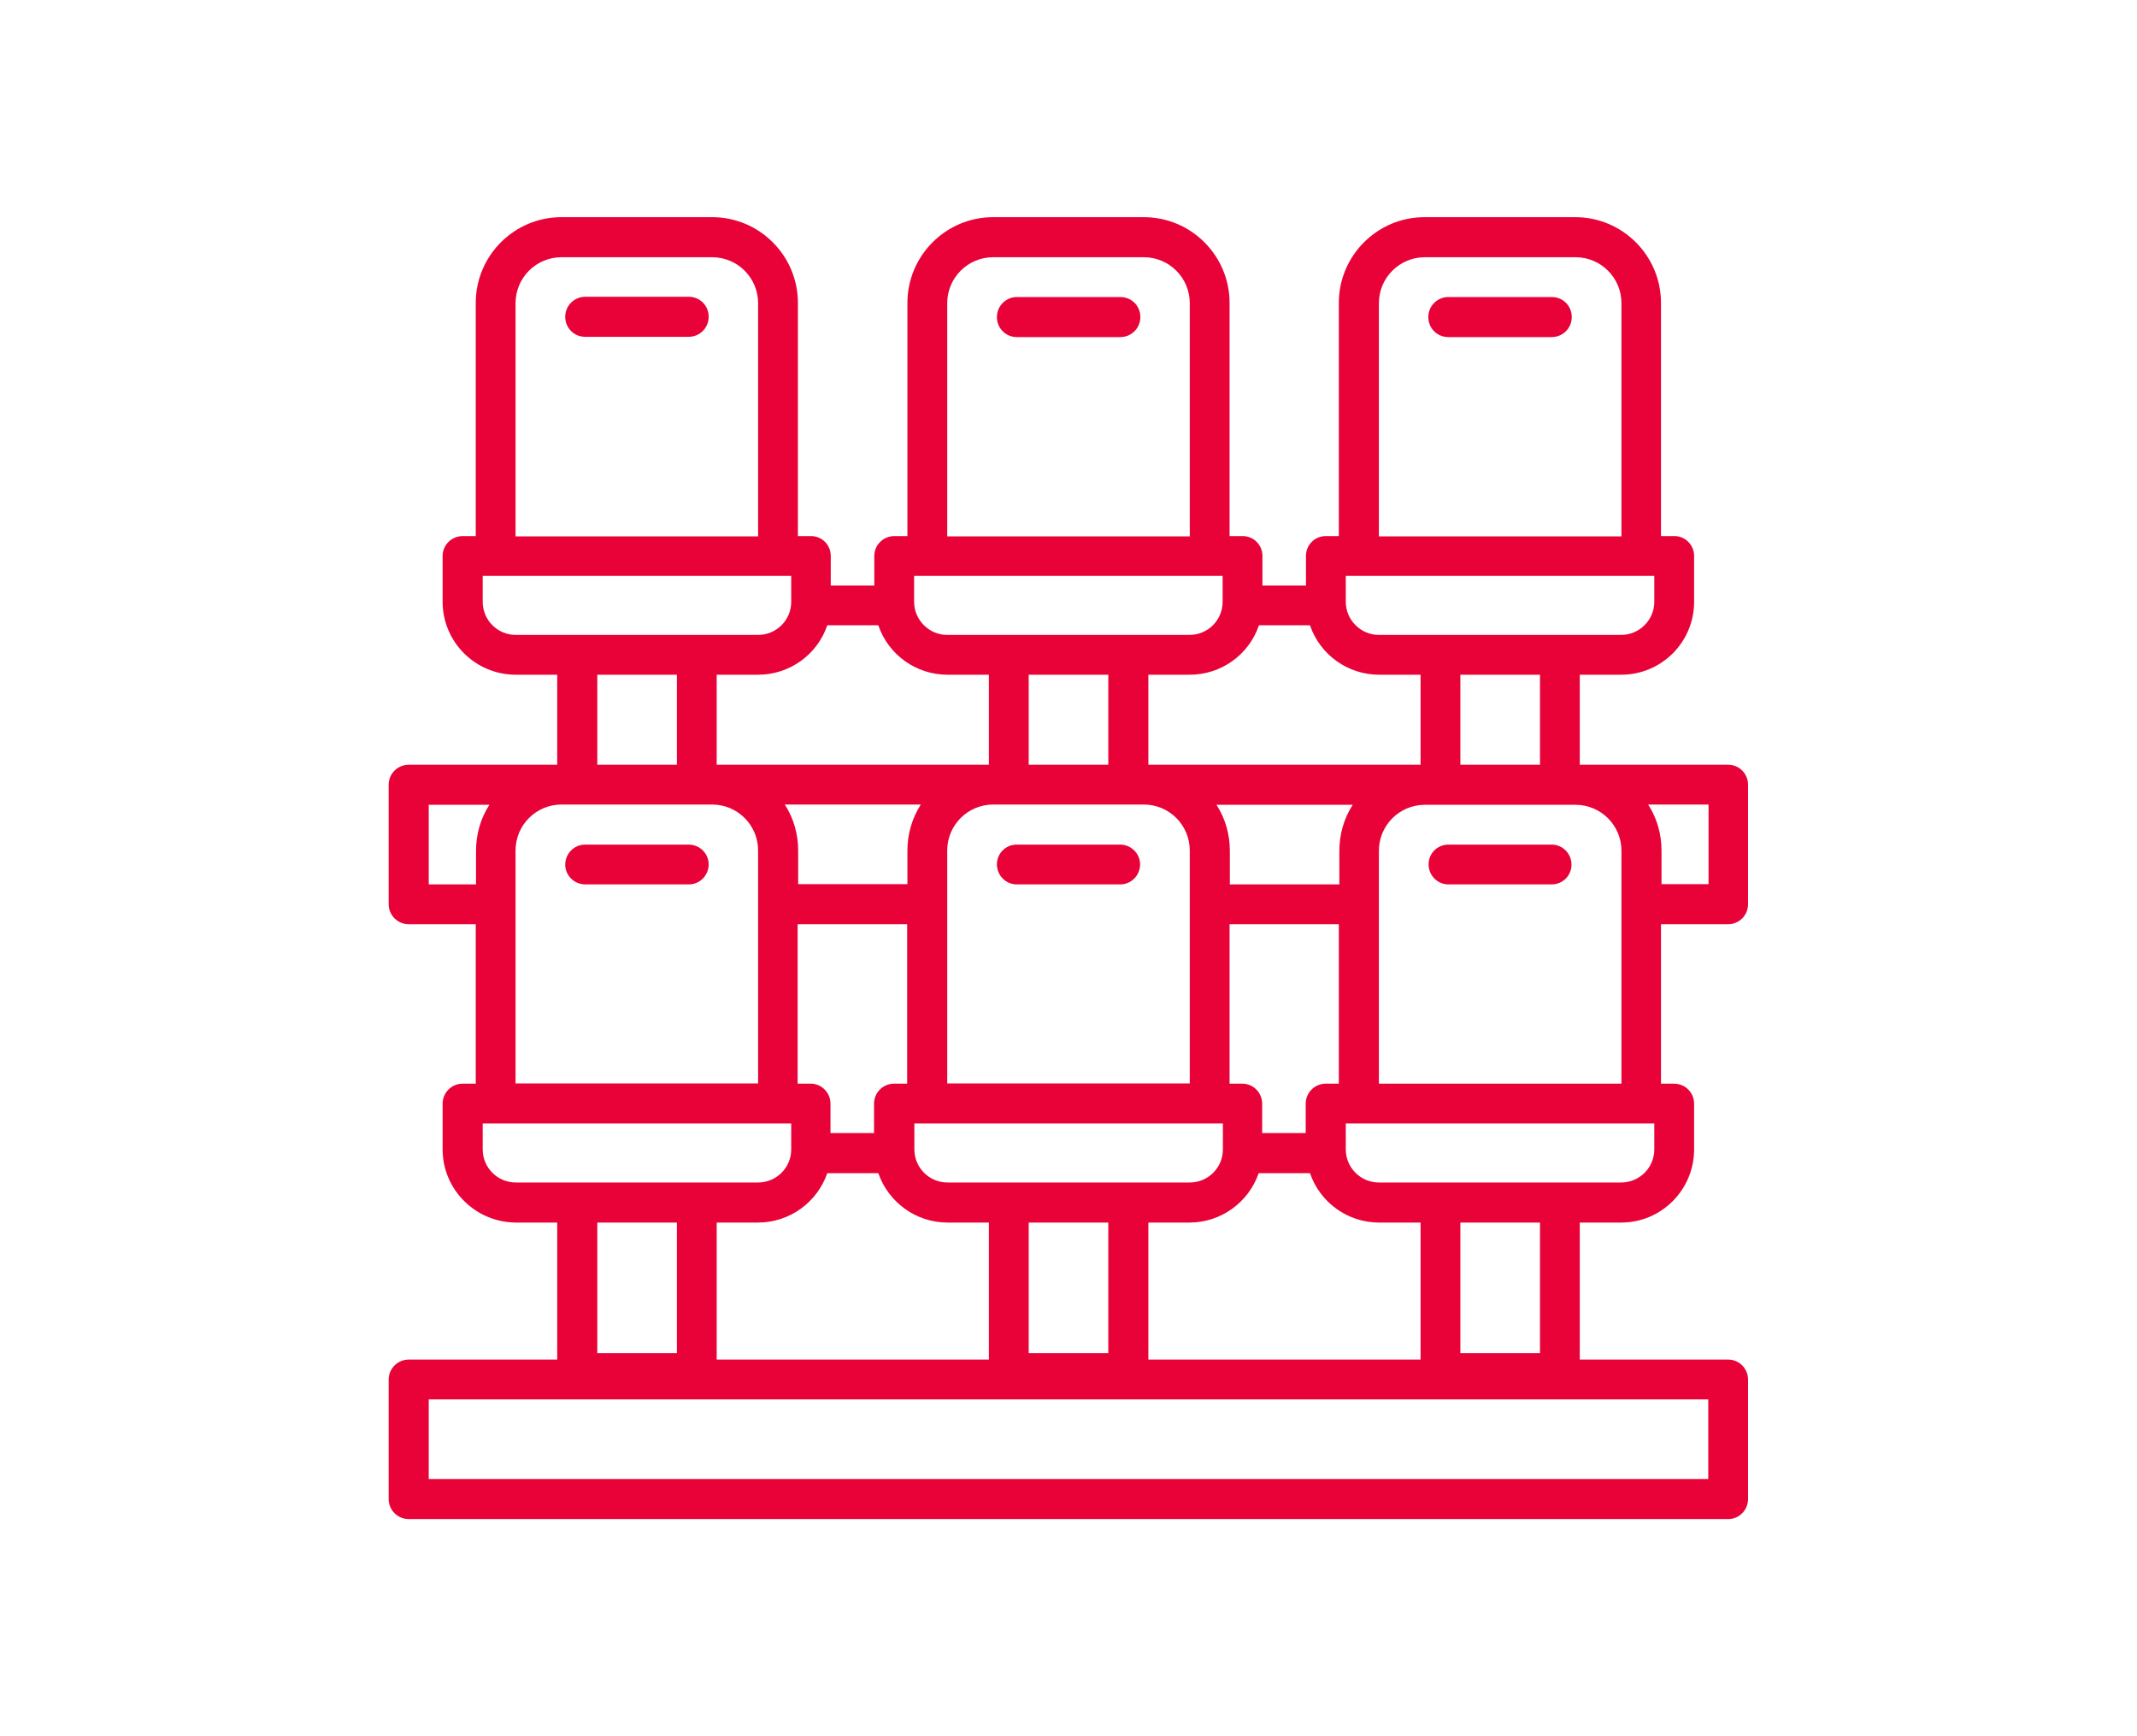 <?xml version="1.0" encoding="UTF-8"?><svg id="Layer_1" xmlns="http://www.w3.org/2000/svg" viewBox="0 0 80 65"><defs><style>.cls-1{fill:#e80238;}</style></defs><path class="cls-1" d="M58.09,11.12h-3.87c-.41,0-.75.33-.75.75s.33.75.75.75h3.87c.41,0,.75-.33.75-.75s-.33-.75-.75-.75Z"/><path class="cls-1" d="M58.09,31.62h-3.87c-.41,0-.74.33-.74.74,0,.41.33.75.74.75h3.87c.41,0,.74-.33.74-.74,0-.41-.33-.75-.74-.75Z"/><path class="cls-1" d="M64.7,34.6h0c.41,0,.74-.34.74-.75v-4.47c0-.41-.33-.75-.74-.75h-5.56v-3.37h1.55c1.51,0,2.73-1.22,2.73-2.73v-1.72h0c0-.41-.34-.75-.75-.74h-.49v-8.73c0-1.77-1.44-3.21-3.21-3.21h-5.64c-1.77,0-3.21,1.44-3.21,3.21v8.73h-.49c-.41,0-.74.33-.74.74v1.11h-1.63v-1.11h0c0-.41-.33-.74-.74-.74h-.49v-8.73c0-1.77-1.44-3.21-3.21-3.21h-5.64c-1.77,0-3.21,1.44-3.21,3.21v8.73h-.49c-.41,0-.75.33-.75.74v1.11h-1.63v-1.11h0c0-.41-.33-.74-.74-.74h-.49v-8.73c0-1.77-1.44-3.21-3.21-3.21h-5.64c-1.77,0-3.21,1.44-3.21,3.21v8.73h-.49c-.41,0-.75.33-.75.74v1.72c0,1.51,1.23,2.73,2.74,2.73h1.55v3.37h-5.56c-.41,0-.75.33-.75.75v4.47h0c0,.41.33.75.75.75h2.51v5.97h-.49c-.41,0-.75.33-.75.75v1.71c0,1.51,1.23,2.73,2.74,2.74h1.55v5.13h-5.56c-.41,0-.75.33-.75.75v4.47c0,.41.33.75.75.75h49.4c.41,0,.74-.34.74-.75v-4.47c0-.41-.33-.75-.74-.75h-5.56v-5.13h1.55c1.51,0,2.73-1.23,2.73-2.74v-1.71h0c0-.41-.33-.75-.75-.75h-.49v-5.97h2.51ZM60.7,31.85v8.72h-9.08v-8.72c0-.95.77-1.72,1.72-1.72h5.64c.95,0,1.72.77,1.72,1.72ZM54.67,28.63v-3.37h2.98v3.37h-2.98ZM51.62,11.35c0-.95.77-1.72,1.72-1.72h5.64c.95,0,1.72.77,1.72,1.72v8.73h-9.08v-8.73ZM50.38,21.56h11.55v.97c0,.68-.56,1.24-1.24,1.24h-9.07c-.68,0-1.24-.56-1.24-1.24v-.97ZM47.12,23.41h1.92c.38,1.11,1.42,1.85,2.59,1.85h1.55v3.37h-10.19v-3.37h1.55c1.17,0,2.21-.74,2.59-1.85ZM35.47,44.27c-.69,0-1.24-.56-1.24-1.24v-.97h11.55v.97c0,.69-.56,1.24-1.24,1.24h-9.07ZM41.49,45.77v4.89h-2.98v-4.89h2.98ZM29.37,30.12h5.1c-.33.52-.5,1.11-.5,1.72v1.26h-4.09v-1.26c0-.61-.17-1.21-.5-1.72ZM29.87,34.6h4.09v5.97h-.49c-.41,0-.75.33-.75.75v1.1h-1.63v-1.1c0-.41-.33-.75-.74-.75h-.49v-5.97ZM30.96,43.92h1.92c.38,1.1,1.42,1.85,2.59,1.85h1.55v5.13h-10.19v-5.13h1.55c1.17,0,2.21-.75,2.59-1.85ZM42.82,30.12c.95,0,1.72.77,1.72,1.72v8.72h-9.08v-8.72c0-.95.77-1.72,1.72-1.72h5.64ZM38.51,28.63v-3.37h2.98v3.37h-2.98ZM42.98,45.77h1.55c1.17,0,2.21-.75,2.59-1.85h1.92c.38,1.11,1.42,1.85,2.59,1.85h1.55v5.13h-10.19v-5.13ZM46.52,40.57h-.49v-5.97h4.09v5.97h-.49c-.41,0-.75.33-.75.75v1.1h-1.63v-1.1c0-.41-.33-.75-.74-.75ZM50.13,33.11h-4.09v-1.26c0-.61-.17-1.21-.5-1.72h5.1c-.33.51-.5,1.11-.5,1.72v1.26ZM35.46,11.35c0-.95.77-1.72,1.72-1.72h5.64c.95,0,1.72.77,1.72,1.72v8.73h-9.08v-8.73ZM34.22,21.56h11.55v.97c0,.69-.56,1.24-1.24,1.24h-9.07c-.68,0-1.24-.56-1.24-1.24v-.97ZM30.96,23.41h1.92c.38,1.11,1.42,1.85,2.59,1.85h1.55v3.37h-10.19v-3.37h1.55c1.17,0,2.21-.74,2.59-1.85ZM19.3,11.35c0-.95.77-1.72,1.72-1.72h5.64c.95,0,1.72.77,1.72,1.72v8.73h-9.08v-8.73ZM19.31,23.77c-.69,0-1.24-.56-1.24-1.24v-.97h11.55v.97c0,.69-.56,1.24-1.24,1.24h-9.06ZM25.34,25.26v3.37h-2.98v-3.37h2.98ZM21.02,30.12h5.64c.95,0,1.72.77,1.72,1.72v8.72h-9.08v-8.72c0-.95.77-1.72,1.72-1.72ZM17.81,33.11h-1.76v-2.98h2.27c-.33.51-.5,1.11-.5,1.72v1.26ZM19.31,44.27c-.69,0-1.24-.56-1.24-1.24v-.97h11.55v.97c0,.69-.56,1.24-1.24,1.24h-9.06ZM25.34,45.77v4.89h-2.98v-4.89h2.98ZM63.95,52.39v2.98H16.05v-2.98h47.91ZM54.67,50.66v-4.89h2.98v4.89h-2.98ZM61.93,43.03c0,.69-.56,1.24-1.24,1.24h-9.07c-.69,0-1.24-.56-1.24-1.24v-.97h11.55v.97ZM61.69,30.12h2.27v2.98h-1.76v-1.26c0-.61-.17-1.21-.5-1.72Z"/><path class="cls-1" d="M41.94,11.12h-3.87c-.41,0-.75.33-.75.75s.33.75.75.75h3.87c.41,0,.75-.33.75-.75s-.33-.75-.75-.75Z"/><path class="cls-1" d="M21.91,33.11h3.88c.41,0,.74-.34.74-.75s-.34-.74-.75-.74h-3.88c-.41,0-.74.34-.74.75,0,.41.34.74.75.74Z"/><path class="cls-1" d="M38.06,33.11h3.88c.41,0,.74-.34.74-.75,0-.41-.34-.74-.75-.74h-3.87c-.41,0-.74.33-.74.74,0,.41.33.75.74.75Z"/><path class="cls-1" d="M21.91,12.61h3.87c.41,0,.75-.33.75-.75s-.33-.75-.75-.75h-3.87c-.41,0-.75.33-.75.75s.33.75.75.75Z"/></svg>
